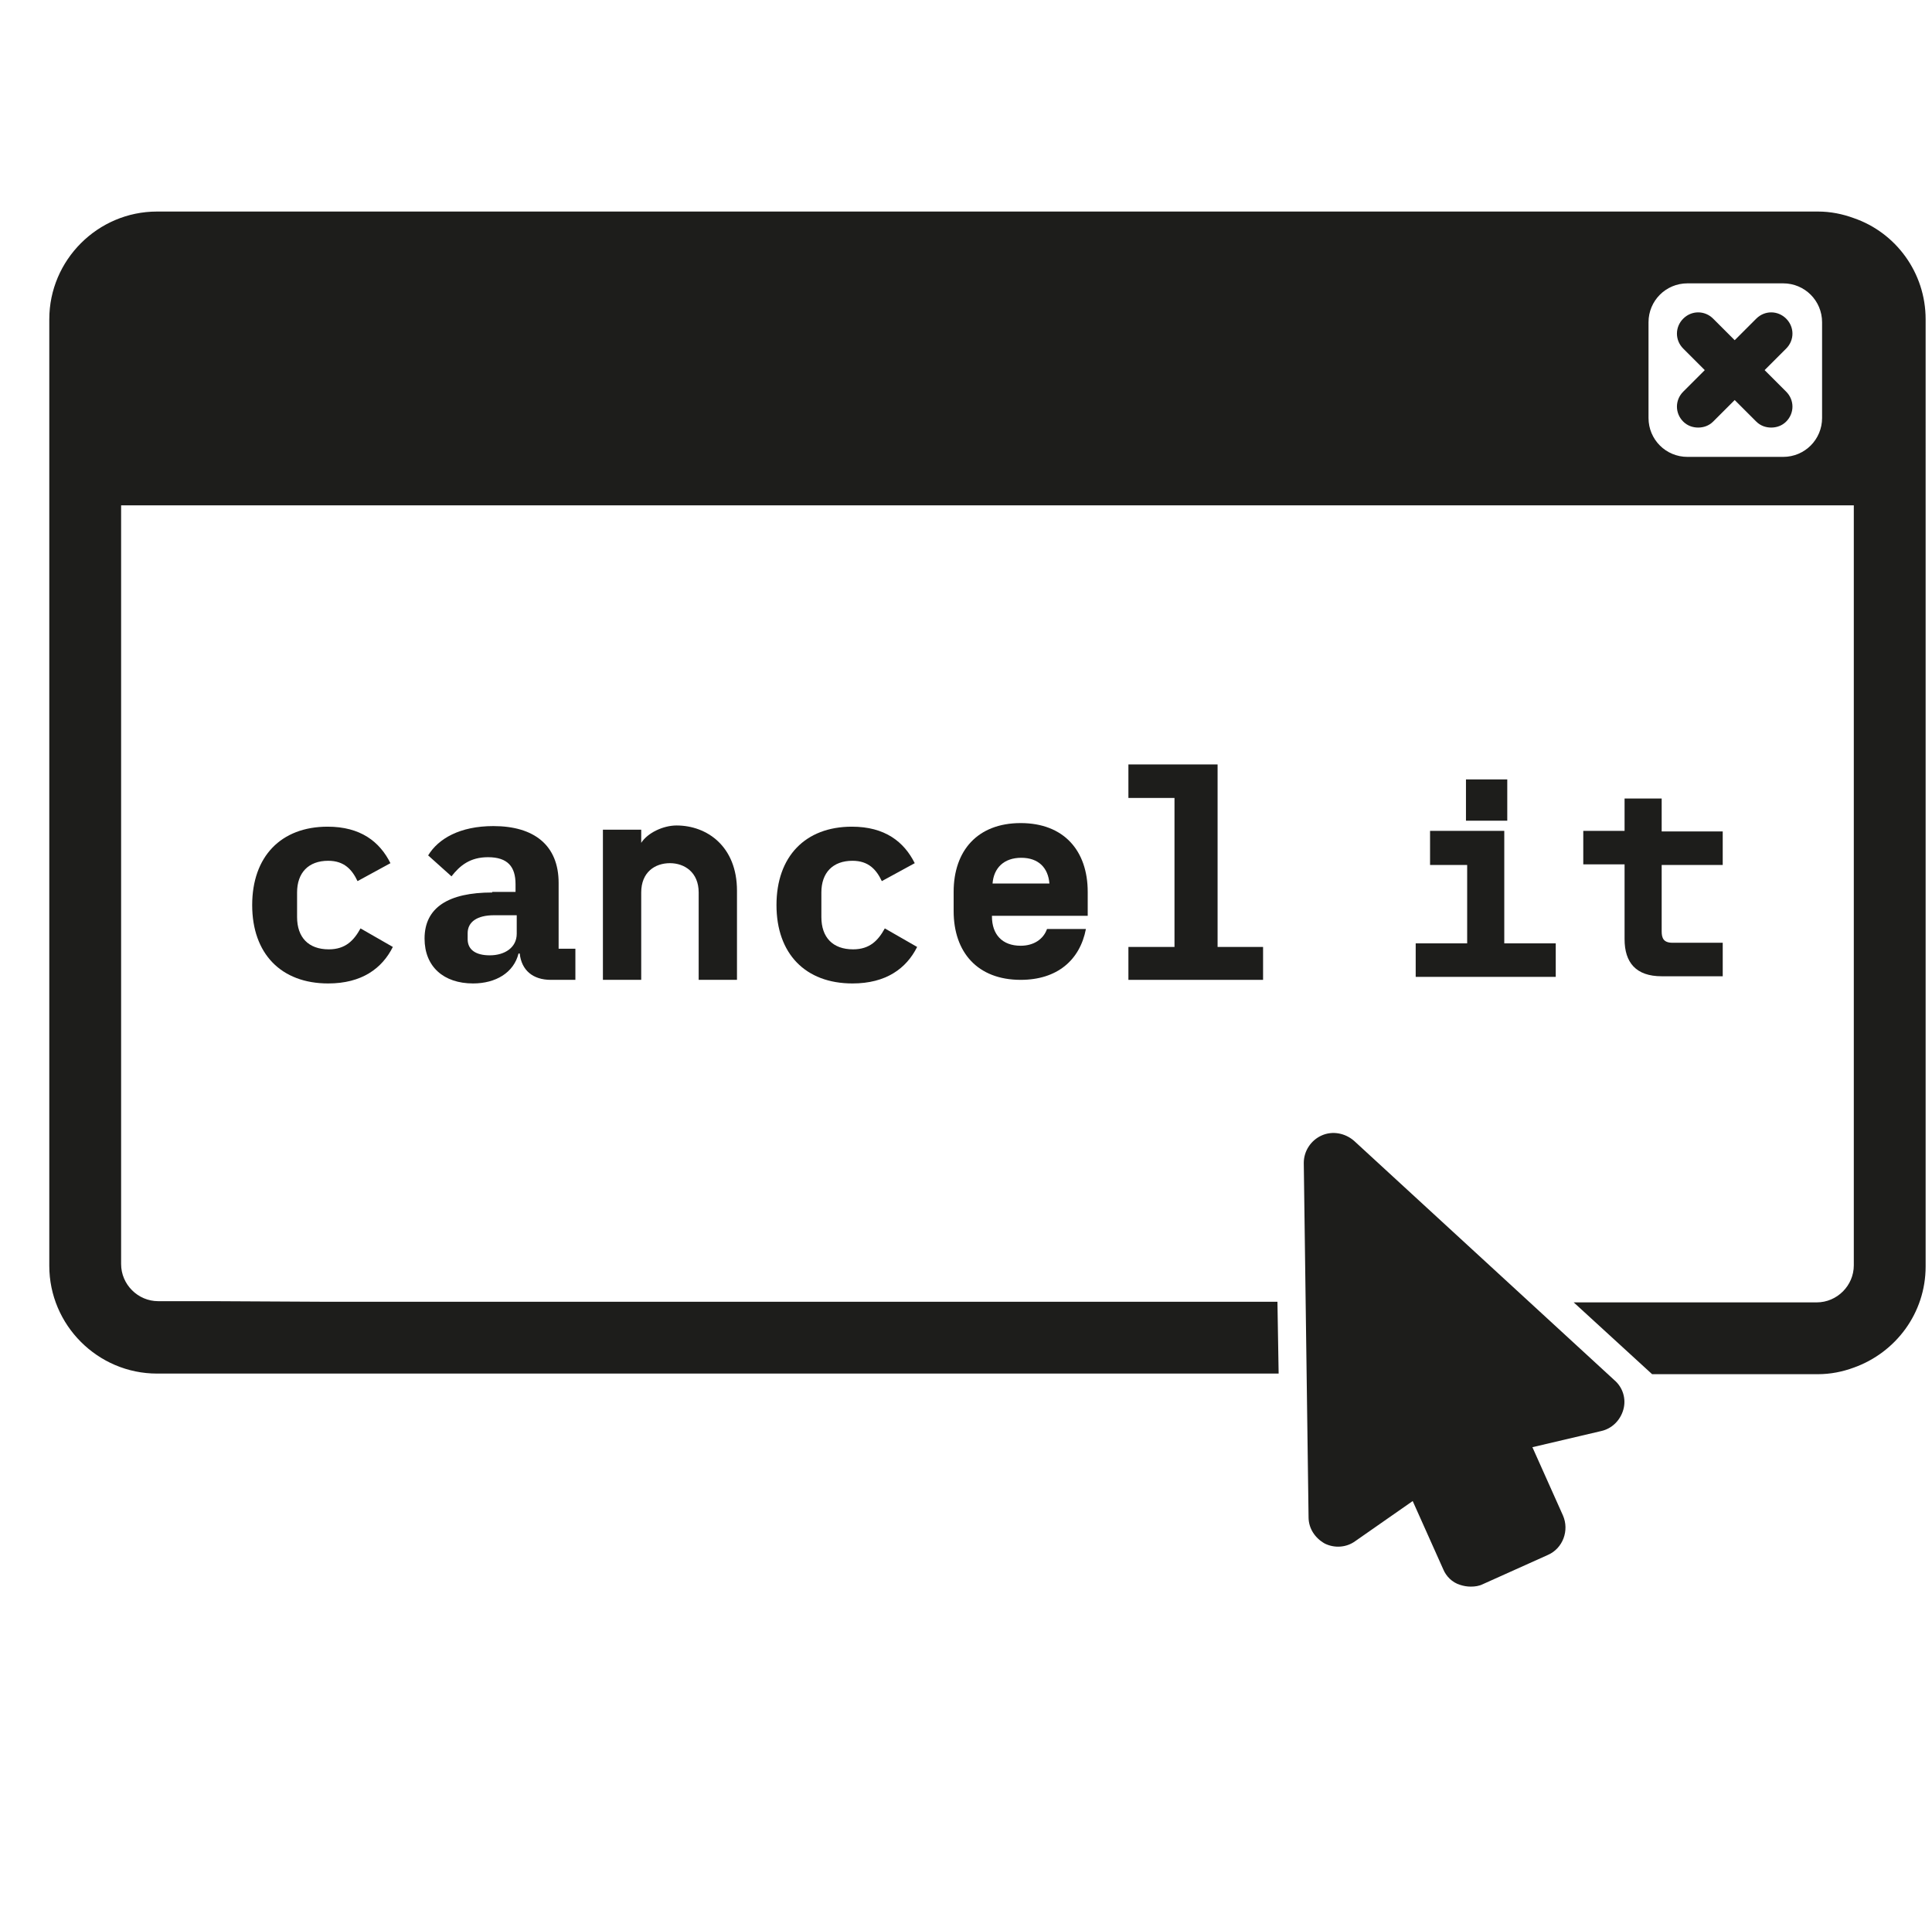 <?xml version="1.0" encoding="UTF-8"?>
<!-- Generator: Adobe Illustrator 15.0.0, SVG Export Plug-In . SVG Version: 6.00 Build 0)  -->
<!DOCTYPE svg PUBLIC "-//W3C//DTD SVG 1.1//EN" "http://www.w3.org/Graphics/SVG/1.1/DTD/svg11.dtd">
<svg version="1.1" id="Layer_1" xmlns="http://www.w3.org/2000/svg" xmlns:xlink="http://www.w3.org/1999/xlink" x="0px" y="0px" width="591.434px" height="590.885px" viewBox="0 0 591.434 590.885" enable-background="new 0 0 591.434 590.885" xml:space="preserve">
<g>
	<path fill="none" d="M567.496,154.554v0.732c0-0.184,0-0.184,0-0.366C567.496,154.737,567.496,154.737,567.496,154.554z"/>
</g>
<g>
	<path fill="#1D1D1B" d="M414.508,349.316c-2.748-2.382-6.596-3.114-9.894-1.648c-3.298,1.465-5.497,4.764-5.497,8.428   l1.466,108.466c0,3.481,2.016,6.413,4.947,8.062c2.932,1.466,6.596,1.282,9.344-0.732l17.59-12.276l9.344,20.888   c0.916,2.198,2.748,4.03,5.13,4.764c1.1,0.366,2.199,0.55,3.298,0.55c1.283,0,2.565-0.184,3.665-0.733l19.971-8.978   c4.58-2.016,6.596-7.513,4.58-12.093l-9.344-20.887l21.07-4.947c3.298-0.732,5.863-3.298,6.779-6.596s-0.184-6.779-2.749-8.978   L414.508,349.316z"/>
	<rect x="448.77" y="238.652" fill="#1D1D1B" width="12.643" height="12.642"/>
	<polygon fill="#1D1D1B" points="433.38,288.853 433.38,299.114 476.253,299.114 476.253,288.853 460.496,288.853 460.496,254.408    437.777,254.408 437.777,264.852 449.137,264.852 449.137,288.853  "/>
	<path fill="#1D1D1B" d="M497.323,244.331v10.077h-12.643v10.26h12.643v22.902c0,7.146,3.481,11.36,11.359,11.36h18.688V288.67   h-15.391c-2.748,0-3.298-1.466-3.298-3.481v-20.337h18.688v-10.261h-18.688v-10.076h-11.359V244.331z"/>
	<path fill="#1D1D1B" d="M100.47,263.57c4.947,0,7.329,2.748,8.978,6.229l10.077-5.496c-3.298-6.596-9.161-11.176-19.238-11.176   c-14.291,0-23.085,9.16-23.085,24.001s8.794,24.002,23.269,24.002c10.26,0,16.489-4.581,19.787-11.177l-9.894-5.68   c-2.016,3.665-4.58,6.413-9.711,6.413c-6.229,0-9.71-3.664-9.71-9.894v-7.513C90.943,267.234,94.423,263.57,100.47,263.57z"/>
	<path fill="#1D1D1B" d="M150.672,273.28c-13.375,0-20.704,4.581-20.704,14.108c0,8.611,5.863,13.741,14.841,13.741   c6.963,0,12.459-3.298,13.925-9.161h0.366c0.55,5.13,4.031,8.062,9.527,8.062h7.513v-9.527h-5.131v-20.154   c0-11.543-7.512-17.405-19.971-17.405c-10.26,0-16.856,3.848-19.971,8.978l7.146,6.413c2.565-3.299,5.68-5.863,11.177-5.863   c6.046,0,8.428,2.932,8.428,8.245v2.382h-7.146V273.28z M158.184,285.922c0,4.214-3.664,6.596-8.245,6.596   c-4.214,0-6.778-1.649-6.778-4.947v-1.832c0-3.481,2.931-5.496,8.062-5.496h6.962V285.922L158.184,285.922z"/>
	<path fill="#1D1D1B" d="M260.97,263.57c4.947,0,7.329,2.748,8.978,6.229l10.077-5.496c-3.298-6.596-9.161-11.176-19.237-11.176   c-14.292,0-23.086,9.16-23.086,24.001s8.794,24.002,23.269,24.002c10.261,0,16.49-4.581,19.788-11.177l-9.895-5.68   c-2.015,3.665-4.58,6.413-9.71,6.413c-6.229,0-9.711-3.664-9.711-9.894v-7.513C251.443,267.234,254.924,263.57,260.97,263.57z"/>
	<polygon fill="#1D1D1B" points="345.435,289.952 345.435,300.03 386.658,300.03 386.658,289.952 372.734,289.952 372.734,234.071    345.435,234.071 345.435,244.331 359.542,244.331 359.542,289.952  "/>
	<path fill="#1D1D1B" d="M332.976,280.242v-7.146c0-12.643-7.329-21.07-20.521-21.07c-13.192,0-20.521,8.428-20.521,21.07v5.862   c0,12.643,7.329,21.07,20.521,21.07c11.176,0,18.139-6.046,19.971-15.573h-11.909c-1.1,3.114-4.031,5.13-8.062,5.13   c-5.681,0-8.795-3.481-8.795-8.978v-0.184h29.315V280.242z M303.844,270.531c0.366-4.764,3.48-7.879,8.794-7.879   s8.245,3.115,8.611,7.879l0,0H303.844L303.844,270.531z"/>
	<path fill="#1D1D1B" d="M225.609,300.03v-27.3c0-13.559-9.161-19.971-18.505-19.971c-4.031,0-8.795,2.198-10.811,5.313v-4.03   h-11.726v45.987h11.726v-26.75c0-6.229,4.215-8.978,8.795-8.978c4.397,0,8.795,2.748,8.795,8.978v26.75H225.609z"/>
	<path fill="#1D1D1B" d="M589.483,97.755c0-14.291-9.161-26.566-21.986-30.964c-3.481-1.282-7.146-2.016-10.993-2.016H48.069   c-18.139,0-32.979,14.841-32.979,32.979v56.799c0,0.183,0,0.183,0,0.366c0,0.183,0,0.183,0,0.366v232.322   c0,18.139,14.841,32.979,32.979,32.979h343.354l-0.366-21.986h-2.382H100.286l-35.178-0.183H48.436   c-6.229,0-11.36-5.131-11.36-11.36v-26.933v-46.538V155.47c0-0.184,0-0.184,0-0.367c0-0.183,0-0.183,0-0.366h530.421   c0,0.184,0,0.184,0,0.366c0,0.184,0,0.184,0,0.367v158.118v46.721v27.116l0,0c0,6.23-5.13,11.36-11.359,11.36h-16.673h-32.797   h-24.918l24.002,21.986h50.752c3.848,0,7.512-0.733,10.993-2.016l0,0c12.825-4.581,21.986-16.673,21.986-30.964v-232.14   c0-0.183,0-0.183,0-0.366s0-0.184,0-0.366V97.755L589.483,97.755z M557.785,127.987c0,6.596-5.312,11.909-11.909,11.909h-29.314   c-6.597,0-11.909-5.313-11.909-11.909V98.671c0-6.596,5.312-11.909,11.909-11.909h29.314c6.597,0,11.909,5.313,11.909,11.909   V127.987z"/>
	<path fill="#1D1D1B" d="M546.792,97.572c-2.564-2.564-6.596-2.564-9.16,0l-6.597,6.597l-6.596-6.597   c-2.564-2.564-6.596-2.564-9.161,0c-2.564,2.565-2.564,6.597,0,9.162l6.597,6.596l-6.597,6.596c-2.564,2.564-2.564,6.596,0,9.16   c1.283,1.283,2.932,1.833,4.581,1.833c1.648,0,3.298-0.55,4.58-1.833l6.596-6.596l6.597,6.596c1.282,1.283,2.931,1.833,4.58,1.833   s3.298-0.55,4.58-1.833c2.565-2.564,2.565-6.596,0-9.16l-6.596-6.596l6.596-6.596C549.358,104.168,549.358,100.137,546.792,97.572z   "/>
</g>
</svg>